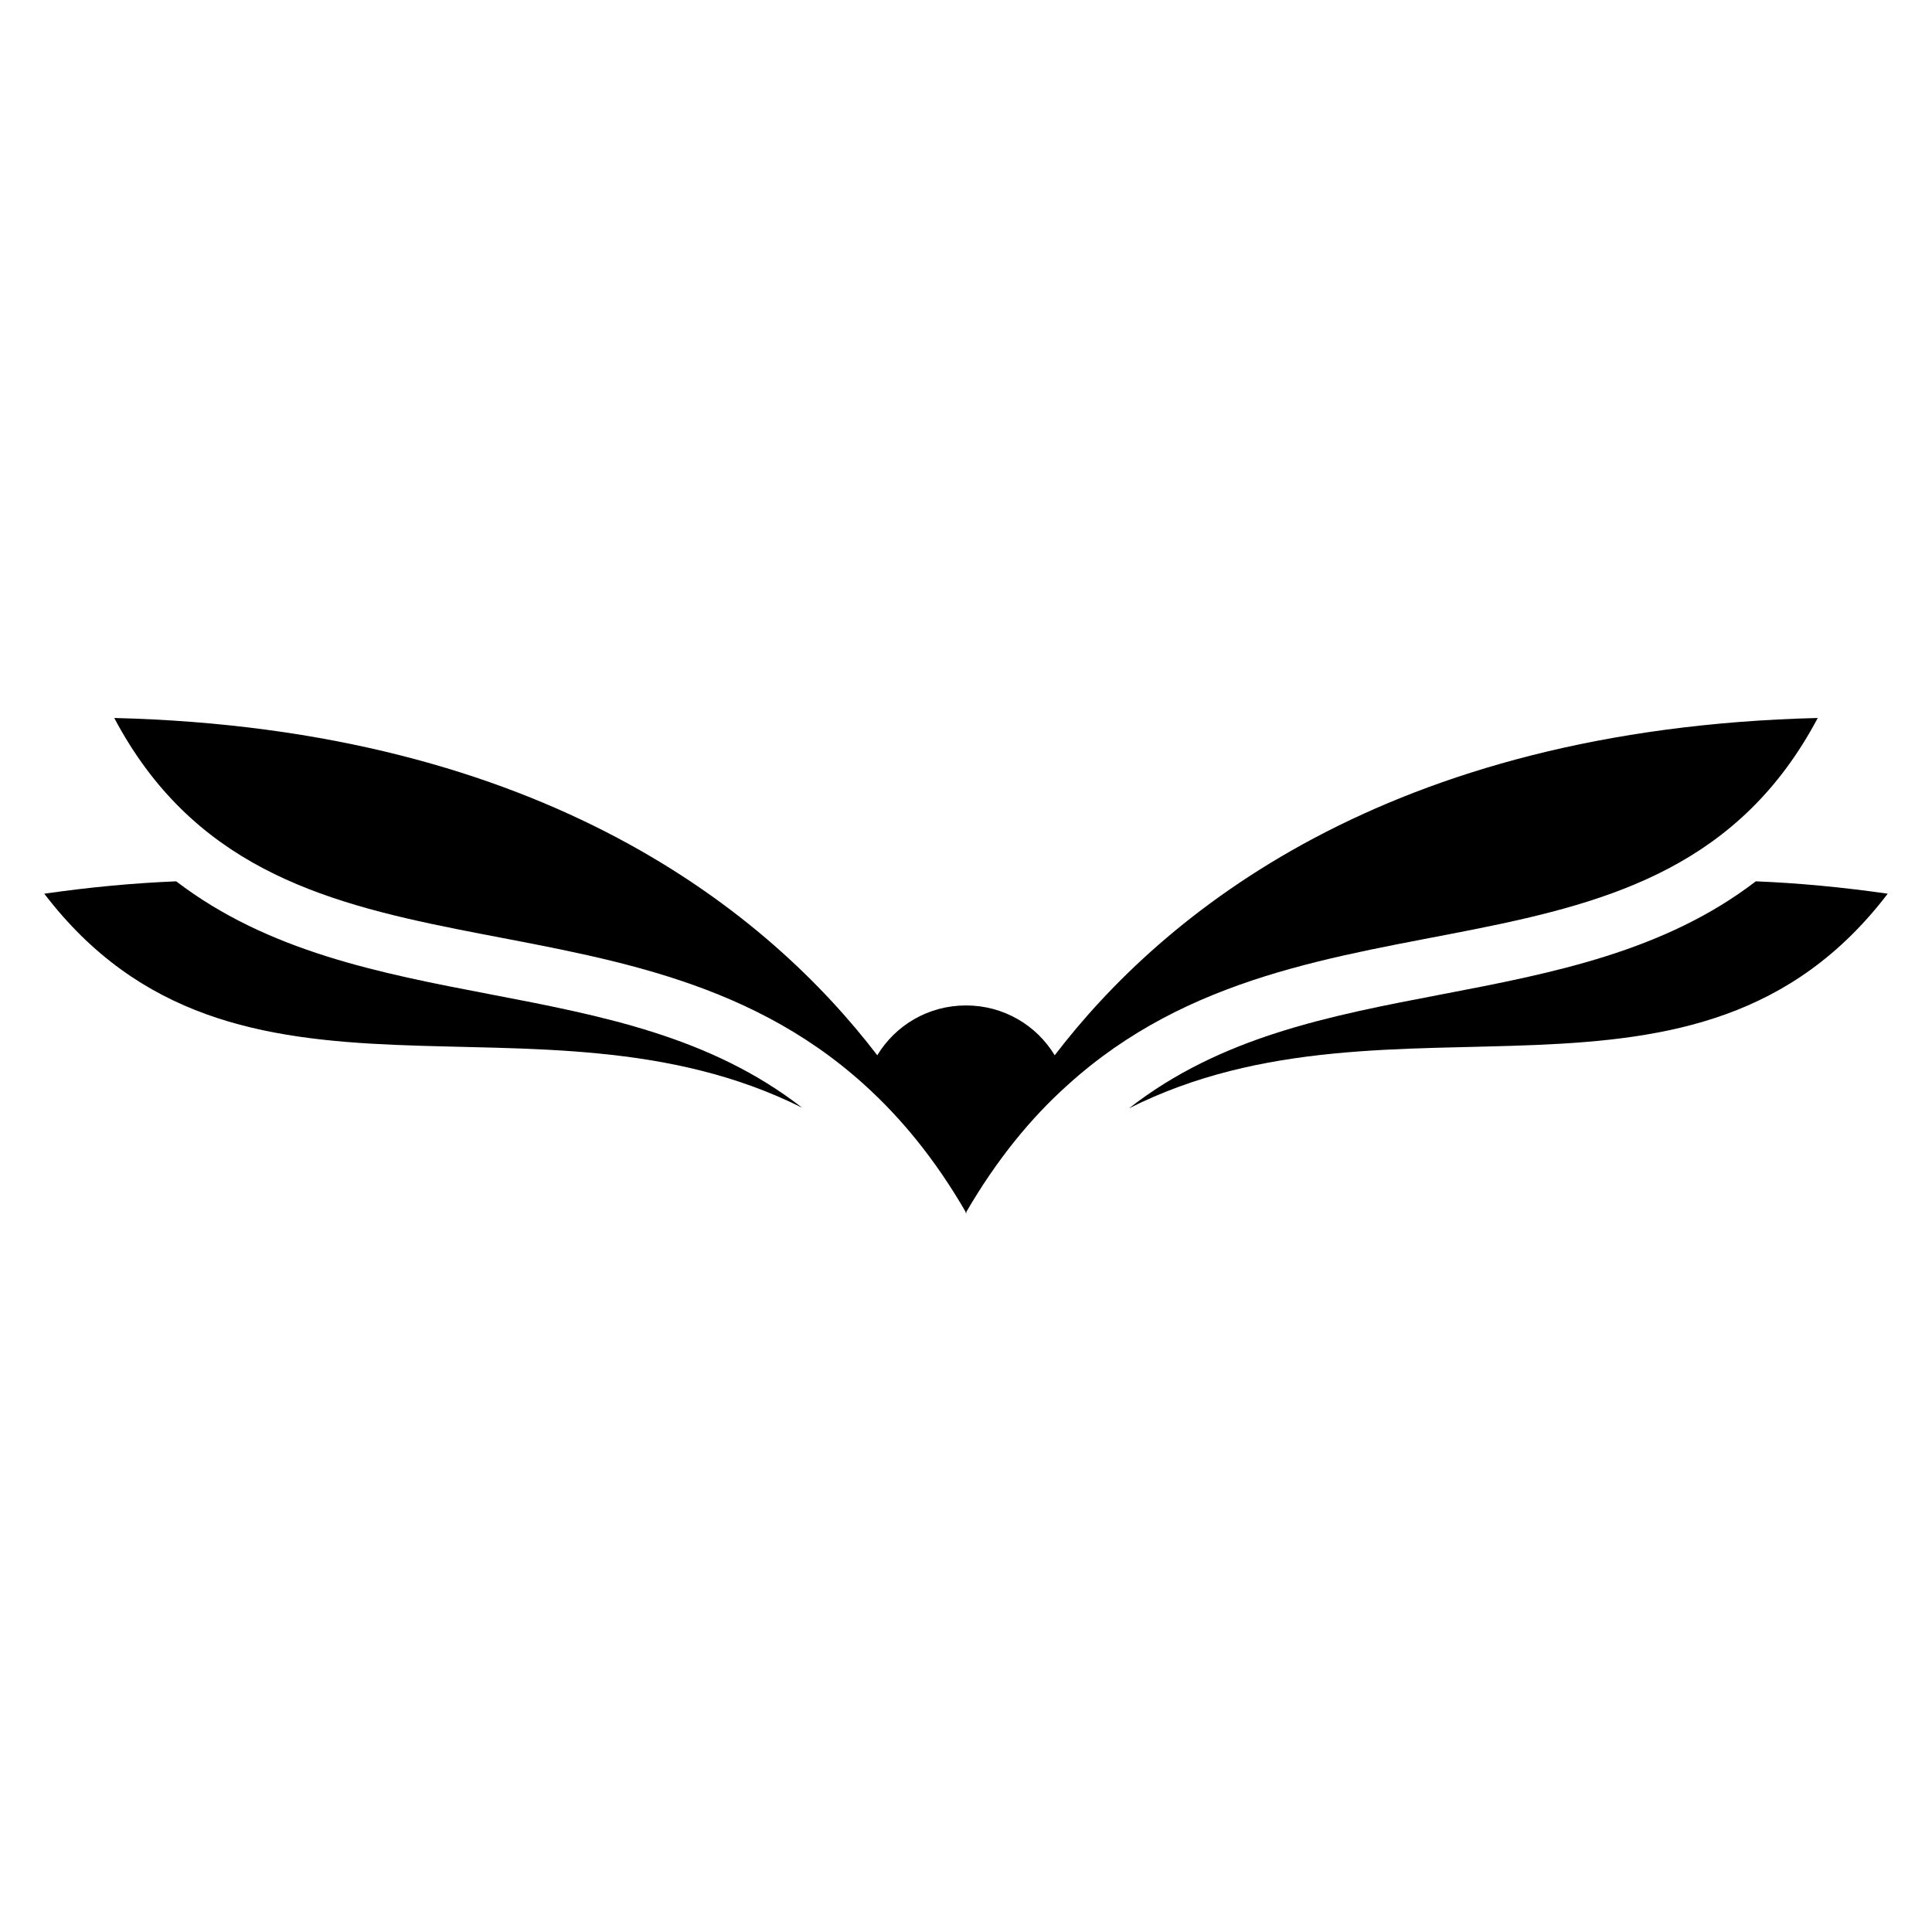 <?xml version="1.0" encoding="UTF-8"?>
<!-- Uploaded to: ICON Repo, www.iconrepo.com, Generator: ICON Repo Mixer Tools -->
<svg fill="#000000" width="800px" height="800px" version="1.1" viewBox="144 144 512 512" xmlns="http://www.w3.org/2000/svg">
 <g>
  <path d="m644.27 380.84c-12.215-1.754-23.816-2.824-34.961-3.281-24.273 18.625-53.969 24.348-83.051 29.922-29.922 5.727-58.703 11.223-83.051 30.23 70.379-35.422 150.3 9.613 201.06-56.871z"/>
  <path d="m155.73 380.84c50.762 66.41 130.46 21.527 200.84 56.715-24.273-18.855-52.898-24.352-82.746-30.074-29.082-5.574-58.777-11.297-83.129-29.922-11.145 0.457-22.746 1.523-34.961 3.281z"/>
  <path d="m426.87 431.6c64.199-58.32 157.63-19.539 198.85-97.328-114.43 2.824-173.66 52.059-202.21 89.387-4.809-7.938-13.512-13.207-23.512-13.207s-18.703 5.269-23.512 13.207c-28.551-37.328-87.785-86.562-202.21-89.387 41.219 77.785 134.58 39.008 198.85 97.25 9.695 8.777 18.703 19.695 26.793 33.664-0.074 0.078-0.074 0.23-0.074 0.305 0.078-0.074 0.156-0.148 0.156-0.227 0.078 0.152 0.23 0.305 0.305 0.457-0.078-0.078-0.078-0.305-0.23-0.535 8.09-13.891 17.102-24.883 26.793-33.586z"/>
 </g>
</svg>